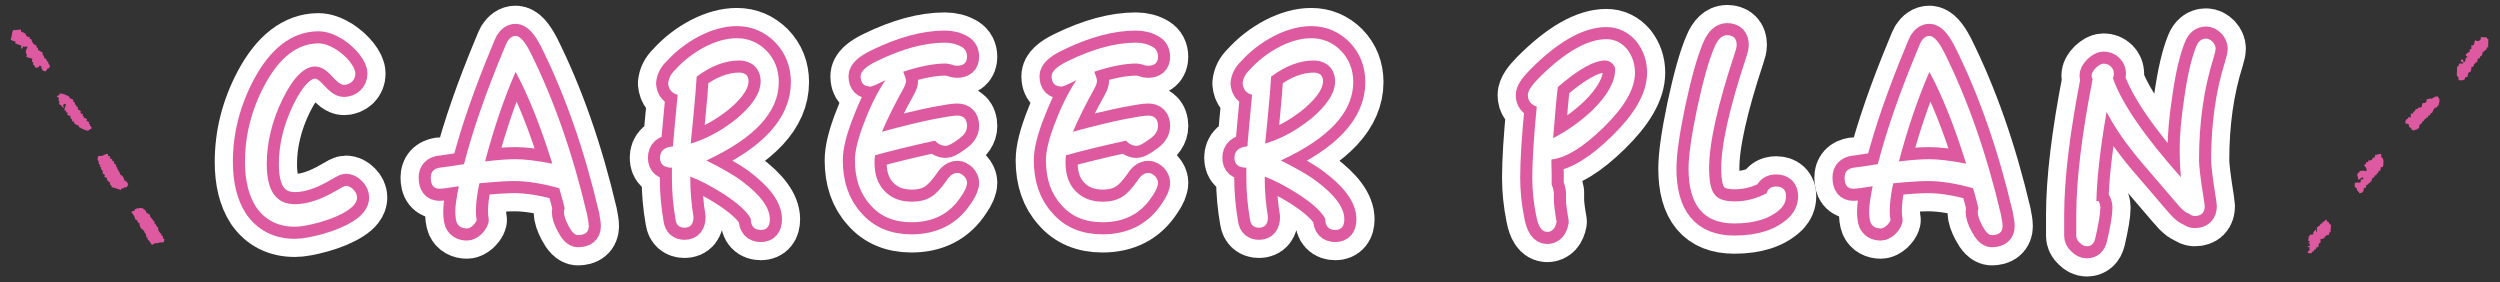<?xml version="1.0" encoding="UTF-8"?><svg id="_レイヤー_2" xmlns="http://www.w3.org/2000/svg" viewBox="0 0 826.48 93.22"><rect x="0" y="0" width="826.48" height="93.22" fill="#333333" stroke="none"/><defs><style>.cls-1{fill:#fff;}.cls-2{stroke:#fff;stroke-width:20px;}.cls-2,.cls-3{stroke-linecap:round;stroke-linejoin:round;}.cls-2,.cls-3,.cls-4{fill:none;}.cls-3{stroke:#dd5aa0;stroke-width:8px;}.cls-5{fill:#dd5aa0;fill-rule:evenodd;}</style></defs><g id="design"><g><g><g><g><path class="cls-2" d="M114.69,69.7c-2.3,1.48-5.25,2.71-8.94,3.77-3.53,.98-6.31,1.48-8.28,1.48-5.58,0-9.84-2.21-12.79-6.48-2.46-3.77-3.69-8.77-3.69-14.92,0-8.77,2.13-17.22,6.48-25.42,4.92-9.18,10.91-13.78,17.79-13.78,1.72,0,3.69,.66,5.82,1.97,1.89,1.23,3.44,2.62,4.59,4.1,1.15,1.48,1.8,2.79,1.8,3.94,0,1.07-.41,1.97-1.07,2.62-.82,.74-1.72,1.07-2.71,1.07s-2.3-.98-4.1-3.03c-1.8-1.97-3.61-3.03-5.41-3.03-3.61,0-7.22,3.61-10.74,10.74-3.53,7.22-5.25,14.43-5.25,21.57,0,8.86,3.12,13.2,9.35,13.2,3.94,0,8.53-1.48,13.69-4.51,1.64-.98,2.71-1.56,3.12-1.56,.82,0,1.64,.41,2.46,1.23s1.23,1.72,1.23,2.62c0,1.56-1.15,3.03-3.36,4.43Z"/><path class="cls-2" d="M191.03,77.73c-.98,0-2.05-1.07-3.12-3.12-.98-1.89-1.48-3.36-1.48-4.51,0-.41,.08-.82,.25-1.23-.41-1.64-.98-3.85-1.8-6.64-5.49-1.56-10.5-2.38-14.92-2.38-2.54,0-6.4,.25-11.48,.74-.82,3.77-1.15,6.89-1.15,9.27,0,.9,.08,1.89,.25,2.87-.16,.66-.66,1.23-1.31,1.89-.66,.57-1.31,.9-1.89,.9-1.64,0-2.79-.66-3.36-1.89-.33-.82-.49-2.05-.49-3.94,0-1.48,.33-4.18,1.15-8.12-3.36,.57-5.49,.82-6.4,.82-1.97,0-2.87-1.23-2.87-3.69,0-1.89,.98-2.95,3.03-3.28,.16,0,2.79-.33,7.95-1.15,2.87-11.15,7.22-23.62,12.96-37.39,.66-1.72,1.15-2.79,1.39-3.2,.74-1.15,1.64-1.8,2.71-1.8,1.39,0,2.95,1.72,4.76,5.17,7.79,15.58,14.1,33.54,18.86,53.79,.33,1.72,.57,2.95,.57,3.94,0,1.97-1.23,2.95-3.61,2.95Zm-20.58-53.96c-3.77,8.61-7.13,18.45-10.09,29.6,4.02-.49,7.38-.74,10.09-.74,2.95,0,7.05,.49,12.14,1.48-3.85-12.3-7.87-22.47-12.14-30.34Z"/><path class="cls-2" d="M233.51,53.05c4.92,2.46,8.86,4.67,11.73,6.81,6.15,4.59,9.27,8.77,9.27,12.63,0,2.3-.98,3.53-2.95,3.53-2.21,0-3.36-1.23-3.36-3.69-1.15-2.3-4.18-5.08-9.1-8.28-4.18-2.62-7.79-4.51-10.91-5.66,0,4.92,.41,9.35,1.07,13.28,0,2.38-.98,3.61-2.95,3.61-1.72,0-2.71-.9-2.95-2.54-.82-4.67-1.23-9.18-1.23-13.61v-3.69c-2.62,0-3.94-1.07-3.94-3.28s1.39-3.53,4.26-3.77c.33-3.69,.82-9.35,1.56-17.06-1.89-.49-2.95-1.72-3.12-3.77,.16-1.64,.9-3.12,2.21-4.35,2.87-3.2,6.15-5.74,9.92-7.71,3.69-1.89,7.22-2.87,10.58-2.87,3.77,0,7.05,1.39,9.76,4.1,2.71,2.79,4.1,6.31,4.1,10.41,0,9.92-8.04,18.53-23.94,25.91Zm15.74-31.41c-1.39-1.07-3.03-1.64-4.84-1.64-4.67,0-9.35,1.8-14.1,5.33-.16,2.79-.49,7.13-1.07,13.04-.16,1.72-.49,4.76-.9,9.1,5.41-1.64,10.5-4.43,15.33-8.36,5.17-4.35,7.79-8.45,7.79-12.22,0-2.13-.74-3.94-2.21-5.25Z"/><path class="cls-2" d="M317.72,64.94c-3.69,5.74-9.18,8.53-16.4,8.53-5.74,0-10.33-1.89-13.61-5.74-3.44-3.77-5.08-8.69-5.08-14.76,0-3.12,1.07-7.54,3.36-13.2,1.97-5.17,4.26-9.59,6.72-13.28-2.87,1.48-4.51,2.13-4.84,2.13-2.3,0-3.36-1.15-3.36-3.44,0-1.56,1.72-3.2,5.25-4.92,8.36-4.1,15.91-6.15,22.63-6.15,2.13,0,4.02,.49,5.66,1.48,1.07,.66,1.64,1.72,1.64,3.2,0,1.97-1.15,2.95-3.36,2.95-.41,0-.98-.08-1.8-.41-.82-.16-1.48-.33-1.89-.33-3.85,0-8.53,.9-14.02,2.71,.57,1.48,.9,2.46,.9,3.03,0,.66-.33,1.56-.9,2.62-2.87,5.17-5.25,9.92-7.05,14.19,6.56-1.8,12.3-3.2,17.22-4.18,3.85-.74,6.4-1.15,7.63-1.15,2.13,0,3.28,1.15,3.28,3.44,0,1.64-.98,3.12-2.95,4.43-1.97,1.48-3.36,2.13-4.02,2.13-1.39,0-2.62-.57-3.61-1.72-8.61,1.89-15.25,3.53-19.84,4.84-.16,.82-.16,1.64-.16,2.46,0,3.94,1.07,7.05,3.28,9.35,2.3,2.38,5.25,3.53,9.02,3.53,2.71,0,4.92-.57,6.72-1.8,1.48-.98,3.03-2.71,4.84-5.25,.98-1.64,2.21-2.46,3.61-2.46,.66,0,1.39,.41,2.13,1.07,.66,.74,.98,1.48,.98,2.13,0,1.15-.66,2.71-1.97,4.59Z"/><path class="cls-2" d="M380.86,64.94c-3.69,5.74-9.18,8.53-16.4,8.53-5.74,0-10.33-1.89-13.61-5.74-3.44-3.77-5.08-8.69-5.08-14.76,0-3.12,1.07-7.54,3.36-13.2,1.97-5.17,4.26-9.59,6.72-13.28-2.87,1.48-4.51,2.13-4.84,2.13-2.3,0-3.36-1.15-3.36-3.44,0-1.56,1.72-3.2,5.25-4.92,8.36-4.1,15.91-6.15,22.63-6.15,2.13,0,4.02,.49,5.66,1.48,1.07,.66,1.64,1.72,1.64,3.2,0,1.97-1.15,2.95-3.36,2.95-.41,0-.98-.08-1.8-.41-.82-.16-1.48-.33-1.89-.33-3.85,0-8.53,.9-14.02,2.71,.57,1.48,.9,2.46,.9,3.03,0,.66-.33,1.56-.9,2.62-2.87,5.17-5.25,9.92-7.05,14.19,6.56-1.8,12.3-3.2,17.22-4.18,3.85-.74,6.4-1.15,7.63-1.15,2.13,0,3.28,1.15,3.28,3.44,0,1.64-.98,3.12-2.95,4.43-1.97,1.48-3.36,2.13-4.02,2.13-1.39,0-2.62-.57-3.61-1.72-8.61,1.89-15.25,3.53-19.84,4.84-.16,.82-.16,1.64-.16,2.46,0,3.94,1.07,7.05,3.28,9.35,2.3,2.38,5.25,3.53,9.02,3.53,2.71,0,4.92-.57,6.72-1.8,1.48-.98,3.03-2.71,4.84-5.25,.98-1.64,2.21-2.46,3.61-2.46,.66,0,1.39,.41,2.13,1.07,.66,.74,.98,1.48,.98,2.13,0,1.15-.66,2.71-1.97,4.59Z"/><path class="cls-2" d="M423.42,53.05c4.92,2.46,8.86,4.67,11.73,6.81,6.15,4.59,9.27,8.77,9.27,12.63,0,2.3-.98,3.53-2.95,3.53-2.21,0-3.36-1.23-3.36-3.69-1.15-2.3-4.18-5.08-9.1-8.28-4.18-2.62-7.79-4.51-10.91-5.66,0,4.92,.41,9.35,1.07,13.28,0,2.38-.98,3.61-2.95,3.61-1.72,0-2.71-.9-2.95-2.54-.82-4.67-1.23-9.18-1.23-13.61v-3.69c-2.62,0-3.94-1.07-3.94-3.28s1.39-3.53,4.26-3.77c.33-3.69,.82-9.35,1.56-17.06-1.89-.49-2.95-1.72-3.12-3.77,.16-1.64,.9-3.12,2.21-4.35,2.87-3.2,6.15-5.74,9.92-7.71,3.69-1.89,7.22-2.87,10.58-2.87,3.77,0,7.05,1.39,9.76,4.1,2.71,2.79,4.1,6.31,4.1,10.41,0,9.92-8.04,18.53-23.94,25.91Zm15.74-31.41c-1.39-1.07-3.03-1.64-4.84-1.64-4.67,0-9.35,1.8-14.1,5.33-.16,2.79-.49,7.13-1.07,13.04-.16,1.72-.49,4.76-.9,9.1,5.41-1.64,10.5-4.43,15.33-8.36,5.17-4.35,7.79-8.45,7.79-12.22,0-2.13-.74-3.94-2.21-5.25Z"/><path class="cls-2" d="M530.1,42.14c-6.72,6.56-12.46,10.09-17.22,10.58,0,.82,0,2.3,.08,4.51v3.77c.33,.74,.57,1.56,.74,2.54v2.54c0,1.15,.25,3.61,.9,7.22-.41,2.21-1.48,3.36-3.12,3.36-1.8,0-2.95-1.8-3.61-5.25-.9-4.43-1.31-8.69-1.31-12.63,0-5.58,.49-13.45,1.48-23.53-1.97-.66-2.95-1.97-2.95-3.85,0-1.31,1.23-3.2,3.69-5.66,8.53-8.53,15.99-12.79,22.3-12.79,2.71,0,5,1.15,6.81,3.28,1.72,2.21,2.62,4.84,2.62,7.79,0,5.41-3.53,11.4-10.41,18.12Zm2.87-21.16c-.66-.66-1.48-.98-2.3-.98-3.69,0-8.94,2.95-15.66,8.77-.33,2.21-.82,7.87-1.56,16.89,4.67-2.38,9.02-5.49,13.04-9.27,4.92-4.84,7.46-9.35,7.46-13.45,0-.74-.33-1.39-.98-1.97Z"/><path class="cls-2" d="M588.81,68.87c-3.44,3.36-8.61,5-15.5,5-10.09,0-15.09-5.99-15.09-18.12,0-4.1,.9-10.66,2.79-19.68,1.97-9.18,3.85-16.07,5.82-20.58,1.07-2.54,2.46-3.85,4.1-3.85,2.13,0,3.2,1.07,3.2,3.2,0,.74-.25,1.72-.66,2.87-5.66,17.06-8.45,29.68-8.45,37.88,0,4.26,.57,7.22,1.8,8.69,1.15,1.56,3.36,2.3,6.64,2.3,3.69,0,7.22-.9,10.58-2.71,.41-1.48,1.48-2.21,3.12-2.21,2.13,0,3.28,1.07,3.28,3.2,0,1.56-.57,2.87-1.64,4.02Z"/><path class="cls-2" d="M658.43,77.73c-.98,0-2.05-1.07-3.12-3.12-.98-1.89-1.48-3.36-1.48-4.51,0-.41,.08-.82,.25-1.23-.41-1.64-.98-3.85-1.8-6.64-5.49-1.56-10.5-2.38-14.92-2.38-2.54,0-6.4,.25-11.48,.74-.82,3.77-1.15,6.89-1.15,9.27,0,.9,.08,1.89,.25,2.87-.16,.66-.66,1.23-1.31,1.89-.66,.57-1.31,.9-1.89,.9-1.64,0-2.79-.66-3.36-1.89-.33-.82-.49-2.05-.49-3.94,0-1.48,.33-4.18,1.15-8.12-3.36,.57-5.49,.82-6.4,.82-1.97,0-2.87-1.23-2.87-3.69,0-1.89,.98-2.95,3.03-3.28,.16,0,2.79-.33,7.95-1.15,2.87-11.15,7.22-23.62,12.96-37.39,.66-1.72,1.15-2.79,1.39-3.2,.74-1.15,1.64-1.8,2.71-1.8,1.39,0,2.95,1.72,4.76,5.17,7.79,15.58,14.1,33.54,18.86,53.79,.33,1.72,.57,2.95,.57,3.94,0,1.97-1.23,2.95-3.61,2.95Zm-20.58-53.96c-3.77,8.61-7.13,18.45-10.09,29.6,4.02-.49,7.38-.74,10.09-.74,2.95,0,7.05,.49,12.14,1.48-3.85-12.3-7.87-22.47-12.14-30.34Z"/><path class="cls-2" d="M731.82,19.02c-3.28,10.33-4.84,21.65-4.84,33.95,0,1.8,.49,6.23,1.64,13.28,.16,1.15,.25,1.72,.25,1.8,0,2.3-1.15,3.36-3.36,3.36-.57,0-1.23-.25-2.05-.9-.66-.08-1.48-.74-2.62-1.89-.33-.33-2.54-2.87-6.72-7.79-4.92-5.66-8.12-9.43-9.59-11.4-3.12-3.94-5.82-8.12-8.12-12.38-2.13,12.3-3.2,22.14-3.36,29.44h.74c.33,.66,.57,1.31,.57,2.05,0,2.05-.57,5.49-1.72,10.41-.41,1.64-1.31,2.46-2.79,2.46-.82,0-1.56-.41-2.3-1.15-.82-.74-1.15-1.48-1.15-2.3v-6.89c0-11.48,1.8-26.49,5.41-44.94-.25-.33-.33-.74-.33-1.15,0-.74,.41-1.56,1.39-2.54,.98-.9,1.8-1.39,2.54-1.39,.98,0,1.8,.33,2.46,.98,.66,.66,.98,1.48,.98,2.46,0,.33-.16,.74-.33,1.39,2.95,8.36,10.5,19.27,22.47,32.72-.33-4.1-.41-7.13-.41-9.18,0-4.67,.49-10.41,1.56-17.3,1.07-7.46,2.38-13.04,3.94-16.81,.66-1.64,1.72-2.54,3.2-2.54,.82,0,1.56,.41,2.21,1.07,.66,.74,.98,1.48,.98,2.3,0,.49-.25,1.48-.66,2.87Z"/></g><g><path class="cls-3" d="M114.69,69.7c-2.3,1.48-5.25,2.71-8.94,3.77-3.53,.98-6.31,1.48-8.28,1.48-5.58,0-9.84-2.21-12.79-6.48-2.46-3.77-3.69-8.77-3.69-14.92,0-8.77,2.13-17.22,6.48-25.42,4.92-9.18,10.91-13.78,17.79-13.78,1.72,0,3.69,.66,5.82,1.97,1.89,1.23,3.44,2.62,4.59,4.1,1.15,1.48,1.8,2.79,1.8,3.94,0,1.07-.41,1.97-1.07,2.62-.82,.74-1.72,1.07-2.71,1.07s-2.3-.98-4.1-3.03c-1.8-1.97-3.61-3.03-5.41-3.03-3.61,0-7.22,3.61-10.74,10.74-3.53,7.22-5.25,14.43-5.25,21.57,0,8.86,3.12,13.2,9.35,13.2,3.94,0,8.53-1.48,13.69-4.51,1.64-.98,2.71-1.56,3.12-1.56,.82,0,1.64,.41,2.46,1.23s1.23,1.72,1.23,2.62c0,1.56-1.15,3.03-3.36,4.43Z"/><path class="cls-3" d="M191.03,77.73c-.98,0-2.05-1.07-3.12-3.12-.98-1.89-1.48-3.36-1.48-4.51,0-.41,.08-.82,.25-1.23-.41-1.64-.98-3.85-1.8-6.64-5.49-1.56-10.5-2.38-14.92-2.38-2.54,0-6.4,.25-11.48,.74-.82,3.77-1.15,6.89-1.15,9.27,0,.9,.08,1.89,.25,2.87-.16,.66-.66,1.23-1.31,1.89-.66,.57-1.31,.9-1.89,.9-1.64,0-2.79-.66-3.36-1.89-.33-.82-.49-2.05-.49-3.94,0-1.48,.33-4.18,1.15-8.12-3.36,.57-5.49,.82-6.4,.82-1.97,0-2.87-1.23-2.87-3.69,0-1.89,.98-2.95,3.03-3.28,.16,0,2.79-.33,7.95-1.15,2.87-11.15,7.22-23.62,12.96-37.39,.66-1.72,1.15-2.79,1.39-3.2,.74-1.15,1.64-1.8,2.71-1.8,1.39,0,2.95,1.72,4.76,5.17,7.79,15.58,14.1,33.54,18.86,53.79,.33,1.72,.57,2.95,.57,3.94,0,1.97-1.23,2.95-3.61,2.95Zm-20.58-53.96c-3.77,8.61-7.13,18.45-10.09,29.6,4.02-.49,7.38-.74,10.09-.74,2.95,0,7.05,.49,12.14,1.48-3.85-12.3-7.87-22.47-12.14-30.34Z"/><path class="cls-3" d="M233.51,53.05c4.92,2.46,8.86,4.67,11.73,6.81,6.15,4.59,9.27,8.77,9.27,12.63,0,2.3-.98,3.53-2.95,3.53-2.21,0-3.36-1.23-3.36-3.69-1.15-2.3-4.18-5.08-9.1-8.28-4.18-2.62-7.79-4.51-10.91-5.66,0,4.92,.41,9.35,1.07,13.28,0,2.38-.98,3.61-2.95,3.61-1.72,0-2.71-.9-2.95-2.54-.82-4.67-1.23-9.18-1.23-13.61v-3.69c-2.62,0-3.94-1.07-3.94-3.28s1.39-3.53,4.26-3.77c.33-3.69,.82-9.35,1.56-17.06-1.89-.49-2.95-1.72-3.12-3.77,.16-1.64,.9-3.12,2.21-4.35,2.87-3.2,6.15-5.74,9.92-7.71,3.69-1.89,7.22-2.87,10.58-2.87,3.77,0,7.05,1.39,9.76,4.1,2.71,2.79,4.1,6.31,4.1,10.41,0,9.92-8.04,18.53-23.94,25.91Zm15.74-31.41c-1.39-1.07-3.03-1.64-4.84-1.64-4.67,0-9.35,1.8-14.1,5.33-.16,2.79-.49,7.13-1.07,13.04-.16,1.72-.49,4.76-.9,9.1,5.41-1.64,10.5-4.43,15.33-8.36,5.17-4.35,7.79-8.45,7.79-12.22,0-2.13-.74-3.94-2.21-5.25Z"/><path class="cls-3" d="M317.72,64.94c-3.69,5.74-9.18,8.53-16.4,8.53-5.74,0-10.33-1.89-13.61-5.74-3.44-3.77-5.08-8.69-5.08-14.76,0-3.12,1.07-7.54,3.36-13.2,1.97-5.17,4.26-9.59,6.72-13.28-2.87,1.48-4.51,2.13-4.84,2.13-2.3,0-3.36-1.15-3.36-3.44,0-1.56,1.72-3.2,5.25-4.92,8.36-4.1,15.91-6.15,22.63-6.15,2.13,0,4.02,.49,5.66,1.48,1.07,.66,1.64,1.72,1.64,3.2,0,1.97-1.15,2.95-3.36,2.95-.41,0-.98-.08-1.8-.41-.82-.16-1.48-.33-1.89-.33-3.85,0-8.53,.9-14.02,2.71,.57,1.48,.9,2.46,.9,3.03,0,.66-.33,1.56-.9,2.62-2.87,5.17-5.25,9.92-7.05,14.19,6.56-1.8,12.3-3.2,17.22-4.18,3.85-.74,6.4-1.15,7.63-1.15,2.13,0,3.28,1.15,3.28,3.44,0,1.64-.98,3.12-2.95,4.43-1.97,1.48-3.36,2.13-4.02,2.13-1.39,0-2.62-.57-3.61-1.72-8.61,1.89-15.25,3.53-19.84,4.84-.16,.82-.16,1.64-.16,2.46,0,3.94,1.07,7.05,3.28,9.35,2.3,2.38,5.25,3.53,9.02,3.53,2.71,0,4.92-.57,6.72-1.8,1.48-.98,3.03-2.71,4.84-5.25,.98-1.64,2.21-2.46,3.61-2.46,.66,0,1.39,.41,2.13,1.07,.66,.74,.98,1.48,.98,2.13,0,1.15-.66,2.71-1.97,4.59Z"/><path class="cls-3" d="M380.86,64.94c-3.69,5.74-9.18,8.53-16.4,8.53-5.74,0-10.33-1.89-13.61-5.74-3.44-3.77-5.08-8.69-5.08-14.76,0-3.12,1.07-7.54,3.36-13.2,1.97-5.17,4.26-9.59,6.72-13.28-2.87,1.48-4.51,2.13-4.84,2.13-2.3,0-3.36-1.15-3.36-3.44,0-1.56,1.72-3.2,5.25-4.92,8.36-4.1,15.91-6.15,22.63-6.15,2.13,0,4.02,.49,5.66,1.48,1.07,.66,1.64,1.72,1.64,3.2,0,1.97-1.15,2.95-3.36,2.95-.41,0-.98-.08-1.8-.41-.82-.16-1.48-.33-1.89-.33-3.85,0-8.53,.9-14.02,2.71,.57,1.48,.9,2.46,.9,3.03,0,.66-.33,1.56-.9,2.62-2.87,5.17-5.25,9.92-7.05,14.19,6.56-1.8,12.3-3.2,17.22-4.18,3.85-.74,6.4-1.15,7.63-1.15,2.13,0,3.28,1.15,3.28,3.44,0,1.64-.98,3.12-2.95,4.43-1.97,1.48-3.36,2.13-4.02,2.13-1.39,0-2.62-.57-3.61-1.72-8.61,1.89-15.25,3.53-19.84,4.84-.16,.82-.16,1.64-.16,2.46,0,3.94,1.07,7.05,3.28,9.35,2.3,2.38,5.25,3.53,9.02,3.53,2.71,0,4.92-.57,6.72-1.8,1.48-.98,3.03-2.71,4.84-5.25,.98-1.64,2.21-2.46,3.61-2.46,.66,0,1.39,.41,2.13,1.07,.66,.74,.98,1.48,.98,2.13,0,1.15-.66,2.71-1.97,4.59Z"/><path class="cls-3" d="M423.42,53.05c4.92,2.46,8.86,4.67,11.73,6.81,6.15,4.59,9.27,8.77,9.27,12.63,0,2.3-.98,3.53-2.95,3.53-2.21,0-3.36-1.23-3.36-3.69-1.15-2.3-4.18-5.08-9.1-8.28-4.18-2.62-7.79-4.51-10.91-5.66,0,4.92,.41,9.35,1.07,13.28,0,2.38-.98,3.61-2.95,3.61-1.72,0-2.71-.9-2.95-2.54-.82-4.67-1.23-9.18-1.23-13.61v-3.69c-2.62,0-3.94-1.07-3.94-3.28s1.39-3.53,4.26-3.77c.33-3.69,.82-9.35,1.56-17.06-1.89-.49-2.95-1.72-3.12-3.77,.16-1.64,.9-3.12,2.21-4.35,2.87-3.2,6.15-5.74,9.92-7.71,3.69-1.89,7.22-2.87,10.58-2.87,3.77,0,7.05,1.39,9.76,4.1,2.71,2.79,4.1,6.31,4.1,10.41,0,9.92-8.04,18.53-23.94,25.91Zm15.74-31.41c-1.39-1.07-3.03-1.64-4.84-1.64-4.67,0-9.35,1.8-14.1,5.33-.16,2.79-.49,7.13-1.07,13.04-.16,1.72-.49,4.76-.9,9.1,5.41-1.64,10.5-4.43,15.33-8.36,5.17-4.35,7.79-8.45,7.79-12.22,0-2.13-.74-3.94-2.21-5.25Z"/><path class="cls-3" d="M530.1,42.14c-6.72,6.56-12.46,10.09-17.22,10.58,0,.82,0,2.3,.08,4.51v3.77c.33,.74,.57,1.56,.74,2.54v2.54c0,1.15,.25,3.61,.9,7.22-.41,2.21-1.48,3.36-3.12,3.36-1.8,0-2.95-1.8-3.61-5.25-.9-4.43-1.31-8.69-1.31-12.63,0-5.58,.49-13.45,1.48-23.53-1.97-.66-2.95-1.97-2.95-3.85,0-1.31,1.23-3.2,3.69-5.66,8.53-8.53,15.99-12.79,22.3-12.79,2.71,0,5,1.15,6.81,3.28,1.72,2.21,2.62,4.84,2.62,7.79,0,5.41-3.53,11.4-10.41,18.12Zm2.87-21.16c-.66-.66-1.48-.98-2.3-.98-3.69,0-8.94,2.95-15.66,8.77-.33,2.21-.82,7.87-1.56,16.89,4.67-2.38,9.02-5.49,13.04-9.27,4.92-4.84,7.46-9.35,7.46-13.45,0-.74-.33-1.39-.98-1.97Z"/><path class="cls-3" d="M588.81,68.87c-3.44,3.36-8.61,5-15.5,5-10.09,0-15.09-5.99-15.09-18.12,0-4.1,.9-10.66,2.79-19.68,1.97-9.18,3.85-16.07,5.82-20.58,1.07-2.54,2.46-3.85,4.1-3.85,2.13,0,3.2,1.07,3.2,3.2,0,.74-.25,1.72-.66,2.87-5.66,17.06-8.45,29.68-8.45,37.88,0,4.26,.57,7.22,1.8,8.69,1.15,1.56,3.36,2.3,6.64,2.3,3.69,0,7.22-.9,10.58-2.71,.41-1.48,1.48-2.21,3.12-2.21,2.13,0,3.28,1.07,3.28,3.2,0,1.56-.57,2.87-1.64,4.02Z"/><path class="cls-3" d="M658.43,77.73c-.98,0-2.05-1.07-3.12-3.12-.98-1.89-1.48-3.36-1.48-4.51,0-.41,.08-.82,.25-1.23-.41-1.64-.98-3.85-1.8-6.64-5.49-1.56-10.5-2.38-14.92-2.38-2.54,0-6.4,.25-11.48,.74-.82,3.77-1.15,6.89-1.15,9.27,0,.9,.08,1.89,.25,2.87-.16,.66-.66,1.23-1.31,1.89-.66,.57-1.31,.9-1.89,.9-1.64,0-2.79-.66-3.36-1.89-.33-.82-.49-2.05-.49-3.94,0-1.48,.33-4.18,1.15-8.12-3.36,.57-5.49,.82-6.4,.82-1.97,0-2.87-1.23-2.87-3.69,0-1.89,.98-2.95,3.03-3.28,.16,0,2.79-.33,7.95-1.15,2.87-11.15,7.22-23.62,12.96-37.39,.66-1.72,1.15-2.79,1.39-3.2,.74-1.15,1.64-1.8,2.71-1.8,1.39,0,2.95,1.72,4.76,5.17,7.79,15.58,14.1,33.54,18.86,53.79,.33,1.72,.57,2.95,.57,3.94,0,1.97-1.23,2.95-3.61,2.95Zm-20.58-53.96c-3.77,8.61-7.13,18.45-10.09,29.6,4.02-.49,7.38-.74,10.09-.74,2.95,0,7.05,.49,12.14,1.48-3.85-12.3-7.87-22.47-12.14-30.34Z"/><path class="cls-3" d="M731.82,19.02c-3.28,10.33-4.84,21.65-4.84,33.95,0,1.8,.49,6.23,1.64,13.28,.16,1.15,.25,1.72,.25,1.8,0,2.3-1.15,3.36-3.36,3.36-.57,0-1.23-.25-2.05-.9-.66-.08-1.48-.74-2.62-1.89-.33-.33-2.54-2.87-6.72-7.79-4.92-5.66-8.12-9.43-9.59-11.4-3.12-3.94-5.82-8.12-8.12-12.38-2.13,12.3-3.2,22.14-3.36,29.44h.74c.33,.66,.57,1.31,.57,2.05,0,2.05-.57,5.49-1.72,10.41-.41,1.64-1.31,2.46-2.79,2.46-.82,0-1.56-.41-2.3-1.15-.82-.74-1.15-1.48-1.15-2.3v-6.89c0-11.48,1.8-26.49,5.41-44.94-.25-.33-.33-.74-.33-1.15,0-.74,.41-1.56,1.39-2.54,.98-.9,1.8-1.39,2.54-1.39,.98,0,1.8,.33,2.46,.98,.66,.66,.98,1.48,.98,2.46,0,.33-.16,.74-.33,1.39,2.95,8.36,10.5,19.27,22.47,32.72-.33-4.1-.41-7.13-.41-9.18,0-4.67,.49-10.41,1.56-17.3,1.07-7.46,2.38-13.04,3.94-16.81,.66-1.64,1.72-2.54,3.2-2.54,.82,0,1.56,.41,2.21,1.07,.66,.74,.98,1.48,.98,2.3,0,.49-.25,1.48-.66,2.87Z"/></g><g><path class="cls-1" d="M114.69,69.7c-2.3,1.48-5.25,2.71-8.94,3.77-3.53,.98-6.31,1.48-8.28,1.48-5.58,0-9.84-2.21-12.79-6.48-2.46-3.77-3.69-8.77-3.69-14.92,0-8.77,2.13-17.22,6.48-25.42,4.92-9.18,10.91-13.78,17.79-13.78,1.72,0,3.69,.66,5.82,1.97,1.89,1.23,3.44,2.62,4.59,4.1,1.15,1.48,1.8,2.79,1.8,3.94,0,1.07-.41,1.97-1.07,2.62-.82,.74-1.72,1.07-2.71,1.07s-2.3-.98-4.1-3.03c-1.8-1.97-3.61-3.03-5.41-3.03-3.61,0-7.22,3.61-10.74,10.74-3.53,7.22-5.25,14.43-5.25,21.57,0,8.86,3.12,13.2,9.35,13.2,3.94,0,8.53-1.48,13.69-4.51,1.64-.98,2.71-1.56,3.12-1.56,.82,0,1.64,.41,2.46,1.23s1.23,1.72,1.23,2.62c0,1.56-1.15,3.03-3.36,4.43Z"/><path class="cls-1" d="M191.03,77.73c-.98,0-2.05-1.07-3.12-3.12-.98-1.89-1.48-3.36-1.48-4.51,0-.41,.08-.82,.25-1.23-.41-1.64-.98-3.85-1.8-6.64-5.49-1.56-10.5-2.38-14.92-2.38-2.54,0-6.4,.25-11.48,.74-.82,3.77-1.15,6.89-1.15,9.27,0,.9,.08,1.89,.25,2.87-.16,.66-.66,1.23-1.31,1.89-.66,.57-1.31,.9-1.89,.9-1.64,0-2.79-.66-3.36-1.89-.33-.82-.49-2.05-.49-3.94,0-1.48,.33-4.18,1.15-8.12-3.36,.57-5.49,.82-6.4,.82-1.97,0-2.87-1.23-2.87-3.69,0-1.89,.98-2.95,3.03-3.28,.16,0,2.79-.33,7.95-1.15,2.87-11.15,7.22-23.62,12.96-37.39,.66-1.72,1.15-2.79,1.39-3.2,.74-1.15,1.64-1.8,2.71-1.8,1.39,0,2.95,1.72,4.76,5.17,7.79,15.58,14.1,33.54,18.86,53.79,.33,1.72,.57,2.95,.57,3.94,0,1.97-1.23,2.95-3.61,2.95Zm-20.58-53.96c-3.77,8.61-7.13,18.45-10.09,29.6,4.02-.49,7.38-.74,10.09-.74,2.95,0,7.05,.49,12.14,1.48-3.85-12.3-7.87-22.47-12.14-30.34Z"/><path class="cls-1" d="M233.51,53.05c4.92,2.46,8.86,4.67,11.73,6.81,6.15,4.59,9.27,8.77,9.27,12.63,0,2.3-.98,3.53-2.95,3.53-2.21,0-3.36-1.23-3.36-3.69-1.15-2.3-4.18-5.08-9.1-8.28-4.18-2.62-7.79-4.51-10.91-5.66,0,4.92,.41,9.35,1.07,13.28,0,2.38-.98,3.61-2.95,3.61-1.72,0-2.71-.9-2.95-2.54-.82-4.67-1.23-9.18-1.23-13.61v-3.69c-2.62,0-3.94-1.07-3.94-3.28s1.39-3.53,4.26-3.77c.33-3.69,.82-9.35,1.56-17.06-1.89-.49-2.95-1.72-3.12-3.77,.16-1.64,.9-3.12,2.21-4.35,2.87-3.2,6.15-5.74,9.92-7.71,3.69-1.89,7.22-2.87,10.58-2.87,3.77,0,7.05,1.39,9.76,4.1,2.71,2.79,4.1,6.31,4.1,10.41,0,9.92-8.04,18.53-23.94,25.91Zm15.74-31.41c-1.39-1.07-3.03-1.64-4.84-1.64-4.67,0-9.35,1.8-14.1,5.33-.16,2.79-.49,7.13-1.07,13.04-.16,1.72-.49,4.76-.9,9.1,5.41-1.64,10.5-4.43,15.33-8.36,5.17-4.35,7.79-8.45,7.79-12.22,0-2.13-.74-3.94-2.21-5.25Z"/><path class="cls-1" d="M317.72,64.94c-3.69,5.74-9.18,8.53-16.4,8.53-5.74,0-10.33-1.89-13.61-5.74-3.44-3.77-5.08-8.69-5.08-14.76,0-3.12,1.07-7.54,3.36-13.2,1.97-5.17,4.26-9.59,6.72-13.28-2.87,1.48-4.51,2.13-4.84,2.13-2.3,0-3.36-1.15-3.36-3.44,0-1.56,1.72-3.2,5.25-4.92,8.36-4.1,15.91-6.15,22.63-6.15,2.13,0,4.02,.49,5.66,1.48,1.07,.66,1.64,1.72,1.64,3.2,0,1.97-1.15,2.95-3.36,2.95-.41,0-.98-.08-1.8-.41-.82-.16-1.48-.33-1.89-.33-3.85,0-8.53,.9-14.02,2.71,.57,1.48,.9,2.46,.9,3.03,0,.66-.33,1.56-.9,2.62-2.87,5.17-5.25,9.92-7.05,14.19,6.56-1.8,12.3-3.2,17.22-4.18,3.85-.74,6.4-1.15,7.63-1.15,2.13,0,3.28,1.15,3.28,3.44,0,1.64-.98,3.12-2.95,4.43-1.97,1.48-3.36,2.13-4.02,2.13-1.39,0-2.62-.57-3.61-1.72-8.61,1.89-15.25,3.53-19.84,4.84-.16,.82-.16,1.64-.16,2.46,0,3.94,1.07,7.05,3.28,9.35,2.3,2.38,5.25,3.53,9.02,3.53,2.71,0,4.92-.57,6.72-1.8,1.48-.98,3.03-2.71,4.84-5.25,.98-1.64,2.21-2.46,3.61-2.46,.66,0,1.39,.41,2.13,1.07,.66,.74,.98,1.48,.98,2.13,0,1.15-.66,2.71-1.97,4.59Z"/><path class="cls-1" d="M380.86,64.94c-3.69,5.74-9.18,8.53-16.4,8.53-5.74,0-10.33-1.89-13.61-5.74-3.44-3.77-5.08-8.69-5.08-14.76,0-3.12,1.07-7.54,3.36-13.2,1.97-5.17,4.26-9.59,6.72-13.28-2.87,1.48-4.51,2.13-4.84,2.13-2.3,0-3.36-1.15-3.36-3.44,0-1.56,1.72-3.2,5.25-4.92,8.36-4.1,15.91-6.15,22.63-6.15,2.13,0,4.02,.49,5.66,1.48,1.07,.66,1.64,1.72,1.64,3.2,0,1.97-1.15,2.95-3.36,2.95-.41,0-.98-.08-1.8-.41-.82-.16-1.48-.33-1.89-.33-3.85,0-8.53,.9-14.02,2.71,.57,1.48,.9,2.46,.9,3.03,0,.66-.33,1.56-.9,2.62-2.87,5.17-5.25,9.92-7.05,14.19,6.56-1.8,12.3-3.2,17.22-4.18,3.85-.74,6.4-1.15,7.63-1.15,2.13,0,3.28,1.15,3.28,3.44,0,1.64-.98,3.12-2.95,4.43-1.97,1.48-3.36,2.13-4.02,2.13-1.39,0-2.62-.57-3.61-1.72-8.61,1.89-15.25,3.53-19.84,4.84-.16,.82-.16,1.64-.16,2.46,0,3.94,1.07,7.05,3.28,9.35,2.3,2.38,5.25,3.53,9.02,3.53,2.71,0,4.92-.57,6.72-1.8,1.48-.98,3.03-2.71,4.84-5.25,.98-1.64,2.21-2.46,3.61-2.46,.66,0,1.39,.41,2.13,1.07,.66,.74,.98,1.48,.98,2.13,0,1.15-.66,2.71-1.97,4.59Z"/><path class="cls-1" d="M423.42,53.05c4.92,2.46,8.86,4.67,11.73,6.81,6.15,4.59,9.27,8.77,9.27,12.63,0,2.3-.98,3.53-2.95,3.53-2.21,0-3.36-1.23-3.36-3.69-1.15-2.3-4.18-5.08-9.1-8.28-4.18-2.62-7.79-4.51-10.91-5.66,0,4.92,.41,9.35,1.07,13.28,0,2.38-.98,3.61-2.95,3.61-1.72,0-2.71-.9-2.95-2.54-.82-4.67-1.23-9.18-1.23-13.61v-3.69c-2.62,0-3.94-1.07-3.94-3.28s1.39-3.53,4.26-3.77c.33-3.69,.82-9.35,1.56-17.06-1.89-.49-2.95-1.72-3.12-3.77,.16-1.64,.9-3.12,2.21-4.35,2.87-3.2,6.15-5.74,9.92-7.71,3.69-1.89,7.22-2.87,10.58-2.87,3.77,0,7.05,1.39,9.76,4.1,2.71,2.79,4.1,6.31,4.1,10.41,0,9.92-8.04,18.53-23.94,25.91Zm15.74-31.41c-1.39-1.07-3.03-1.64-4.84-1.64-4.67,0-9.35,1.8-14.1,5.33-.16,2.79-.49,7.13-1.07,13.04-.16,1.72-.49,4.76-.9,9.1,5.41-1.64,10.5-4.43,15.33-8.36,5.17-4.35,7.79-8.45,7.79-12.22,0-2.13-.74-3.94-2.21-5.25Z"/><path class="cls-1" d="M530.1,42.14c-6.72,6.56-12.46,10.09-17.22,10.58,0,.82,0,2.3,.08,4.51v3.77c.33,.74,.57,1.56,.74,2.54v2.54c0,1.15,.25,3.61,.9,7.22-.41,2.21-1.48,3.36-3.12,3.36-1.8,0-2.95-1.8-3.61-5.25-.9-4.43-1.31-8.69-1.31-12.63,0-5.58,.49-13.45,1.48-23.53-1.97-.66-2.95-1.97-2.95-3.85,0-1.31,1.23-3.2,3.69-5.66,8.53-8.53,15.99-12.79,22.3-12.79,2.71,0,5,1.15,6.81,3.28,1.72,2.21,2.62,4.84,2.62,7.79,0,5.41-3.53,11.4-10.41,18.12Zm2.87-21.16c-.66-.66-1.48-.98-2.3-.98-3.69,0-8.94,2.95-15.66,8.77-.33,2.21-.82,7.87-1.56,16.89,4.67-2.38,9.02-5.49,13.04-9.27,4.92-4.84,7.46-9.35,7.46-13.45,0-.74-.33-1.39-.98-1.97Z"/><path class="cls-1" d="M588.81,68.87c-3.44,3.36-8.61,5-15.5,5-10.09,0-15.09-5.99-15.09-18.12,0-4.1,.9-10.66,2.79-19.68,1.97-9.18,3.85-16.07,5.82-20.58,1.07-2.54,2.46-3.85,4.1-3.85,2.13,0,3.2,1.07,3.2,3.2,0,.74-.25,1.72-.66,2.87-5.66,17.06-8.45,29.68-8.45,37.88,0,4.26,.57,7.22,1.8,8.69,1.15,1.56,3.36,2.3,6.64,2.3,3.69,0,7.22-.9,10.58-2.71,.41-1.48,1.48-2.21,3.12-2.21,2.13,0,3.28,1.07,3.28,3.2,0,1.56-.57,2.87-1.64,4.02Z"/><path class="cls-1" d="M658.43,77.73c-.98,0-2.05-1.07-3.12-3.12-.98-1.89-1.48-3.36-1.48-4.51,0-.41,.08-.82,.25-1.23-.41-1.64-.98-3.85-1.8-6.64-5.49-1.56-10.5-2.38-14.92-2.38-2.54,0-6.4,.25-11.48,.74-.82,3.77-1.15,6.89-1.15,9.27,0,.9,.08,1.89,.25,2.87-.16,.66-.66,1.23-1.31,1.89-.66,.57-1.31,.9-1.89,.9-1.64,0-2.79-.66-3.36-1.89-.33-.82-.49-2.05-.49-3.94,0-1.48,.33-4.18,1.15-8.12-3.36,.57-5.49,.82-6.4,.82-1.97,0-2.87-1.23-2.87-3.69,0-1.89,.98-2.95,3.03-3.28,.16,0,2.79-.33,7.95-1.15,2.87-11.15,7.22-23.62,12.96-37.39,.66-1.72,1.15-2.79,1.39-3.2,.74-1.15,1.64-1.8,2.71-1.8,1.39,0,2.95,1.72,4.76,5.17,7.79,15.58,14.1,33.54,18.86,53.79,.33,1.72,.57,2.95,.57,3.94,0,1.97-1.23,2.95-3.61,2.95Zm-20.58-53.96c-3.77,8.61-7.13,18.45-10.09,29.6,4.02-.49,7.38-.74,10.09-.74,2.95,0,7.05,.49,12.14,1.48-3.85-12.3-7.87-22.47-12.14-30.34Z"/><path class="cls-1" d="M731.82,19.02c-3.28,10.33-4.84,21.65-4.84,33.95,0,1.8,.49,6.23,1.64,13.28,.16,1.15,.25,1.72,.25,1.8,0,2.3-1.15,3.36-3.36,3.36-.57,0-1.23-.25-2.05-.9-.66-.08-1.48-.74-2.62-1.89-.33-.33-2.54-2.87-6.72-7.79-4.92-5.66-8.12-9.43-9.59-11.4-3.12-3.94-5.82-8.12-8.12-12.38-2.13,12.3-3.2,22.14-3.36,29.44h.74c.33,.66,.57,1.31,.57,2.05,0,2.05-.57,5.49-1.72,10.41-.41,1.64-1.31,2.46-2.79,2.46-.82,0-1.56-.41-2.3-1.15-.82-.74-1.15-1.48-1.15-2.3v-6.89c0-11.48,1.8-26.49,5.41-44.94-.25-.33-.33-.74-.33-1.15,0-.74,.41-1.56,1.39-2.54,.98-.9,1.8-1.39,2.54-1.39,.98,0,1.8,.33,2.46,.98,.66,.66,.98,1.48,.98,2.46,0,.33-.16,.74-.33,1.39,2.95,8.36,10.5,19.27,22.47,32.72-.33-4.1-.41-7.13-.41-9.18,0-4.67,.49-10.41,1.56-17.3,1.07-7.46,2.38-13.04,3.94-16.81,.66-1.64,1.72-2.54,3.2-2.54,.82,0,1.56,.41,2.21,1.07,.66,.74,.98,1.48,.98,2.3,0,.49-.25,1.48-.66,2.87Z"/></g></g><g><path class="cls-5" d="M6.61,9.78c.58-.11,.22,.53,.34,.63,.35,.31,.93,.26,1.38,.67,.1,.09-.09,.22,.17,.31,.31,.11,.18,.49,.34,.63,.23,.2,.75,.08,.97,.29,.14,.13-.18,.39,.1,.55,.14,.09,.34,.07,.49,.15,.15,.93,.62,1.69,1.74,2.1-.43,.78,.89,.6,.36,1.43,.8,.11,.73,.69,1.63,.74-.47,1,.79,1.07,.46,1.98,.94-.15,.63,.95,1.24,1.16,.26,.09,.15,.68,.27,.87,.11,.17,.56,.08,.41,.38-.18,.42-.12,1.29-.77,.83,0,.75-.52,.53-.6,1.14-.24-.07-.49-.15-.73-.22-.58-.03-.21-.56-.58-.7-.61-.22,.48-.63-.51-.94-.62-.2-.36,.09-.39,.41-.25,.15-.7-.06-.87,.26-.9-.12-.34-1.03-1.23-1.15-.06-.16,.3-.59,.21-.73-.04-.07-.46-.06-.48-.14-.08-.41,.28-.74,.05-1.04-.65-.19-1.3-.38-1.93-.58,.43-.71,.05-.99-.13-1.36-.15-.88,.24-1.09,.57-1.93-.62-.41-.73,.16-1.28-.12-.55-.27-.19,1.14-.94,.51,.07-.24,.15-.48,.21-.73-.66-.51-1.46-.48-2.1-.89-.05-.03,.19-.44,.14-.48-.31-.31-1.39-.32-1.63-.75,.63-1.31,.18-2.34,.94-3.15,.8,.1,1.48-.02,2.15-.15Z"/><path class="cls-5" d="M18.84,32c.04-.8,.93-.05,.85-1.07,.93-.11,2.24,.47,2.9,.87,.35,.2,.48,.2,.34,.63,.56,.17,1.11,.37,1.38,.67,.06,.07-.19,.4-.14,.48,.1,.18,.94,.22,.51,.94,.71-.01,.3,.59,.83,.77,.49,.18,.08,.58,.26,.87,.17,.27,.74,.26,.9,.54,.11,.21-.13,.61,.02,.8,.12,.16,.61,.06,.73,.22,.06,.09-.2,.4-.15,.49,.15,.23,.62,.18,.35,.63,.35,.12,.89,.33,1.14,.6,.06,.06-.2,.4-.15,.48,.14,.27,.73,.26,.9,.53,.06,.09-.2,.39-.14,.48,.15,.22,.5,.04,.41,.39-.1,.41,.38,.41,.51,.94-.16,.7-.9,.35-1.08,.99-1.07-.17-2.27-.77-2.83-1.1-.34-.2-.48-.2-.34-.63-.54-.15-.96-.19-1.14-.6-.05-.1-.42-.05-.48-.15-.06-.09,.19-.38,.14-.48-.07-.15-.62-.08-.72-.22,.22-.8-.86-.89-.54-1.74-.22-.19-.78-.08-.97-.29-.1-.11,.07-.65-.03-.8-.06-.09-.45-.04-.49-.14-.12-.29,.23-.36-.1-.55-.14-.09-.34-.07-.48-.15,.19-.65,.39-1.29,.58-1.94-.59-.52-1.52,.81-.53,.9-.21,.59-.84-.17-.96-.29,.09-.46-.78-.39-.83-.77,.53-.89-.51-.94,.02-1.84-.16-.19-.32-.37-.66-.46Z"/><path class="cls-5" d="M32.51,51.61c.39-.15,.96,.03,1.36-.12,.47-.25,.94-.5,1.5-.61,.57-.11,.22,.52,.34,.63,.15,.15,.6,.06,.73,.22,.06,.08-.21,.4-.15,.49,.17,.25,.94,.28,.82,.77-.1,.4,.49,.21,.65,.46,.06,.09-.2,.4-.14,.49,.12,.16,.56,.27,.65,.46,.13,.25,.14,.62,.27,.87,.09,.17,.24,.03,.17,.31-.02,.09,.51,.86,.68,1.26,.12,.26,.52,.41,.27,.87,.81,.15,1.34,1.14,1.5,2.03,.84,.15,.91,.73,1.23,1.16-.22,.71-.49,1.34-1.32,.93-.06,.88-1.08,.01-1.09,.99-1.55-.47-1.71-.67-3.15-.93,.43-.78-.89-.61-.37-1.43-.57-.43-1.26-.81-1.09-1.65-.24-.07-.49-.14-.73-.21-.23-.16,.08-.57-.03-.8-.1-.21-.56-.25-.66-.46-.11-.23,.08-.57-.02-.8-.13-.3-.41-.43-.58-.7-.06-.1,.2-.38,.14-.49-.05-.09-.45-.05-.48-.15-.04-.12,.19-.35,.14-.48-.11-.27-.62-.49-.51-.95,.08-.33-.31-.76-.44-1.18,.09-.33,.19-.65,.29-.97Z"/><path class="cls-5" d="M43.56,70.24c-.21-.66,.43-.25,.89-.59,.1-.06,0-.45,.1-.5,.23-.12,.46,.21,.55-.15,.09-.34,.51-.04,.8-.09,.11-.02,.05-.2,.29-.19,.14,0,1.19,.14,1.24,.25,.02,.03-.08,.22-.05,.25,.08,.06,.45,.02,.49,.1,.05,.1,.62,.71,.54,1.14,.74-.06,.57,.48,1.19,.5-.17,.76,.56,1.16,.93,1.74,.1,.16,.24,0,.2,.3-.05,.33,.31,.16,.44,.35,.07,.1-.16,.39-.1,.5,.09,.16,.33,.2,.44,.35,.22,.32,.28,1.02,.84,.94-.22,.5,.03,.69,.04,1.04,.27,.37,.34,.51,.59,.89,.04,.07,.43,.29,.44,.35,.03,.12-.16,.4-.1,.49,.06,.1,.46,0,.5,.1,.11,.23-.03,.54,.09,.8,.11,.24,.42-.03,.45,.35,.01,.16-.1,.34-.1,.5,0,.72-1.02,.42-1.38,.49-.44,.09-.94,.37-1.34,.24-.52-.03-.76,.36-1.14,.54-.43-.09-.45-.39-.64-.64-.14-.19-.27-.41-.4-.6-.17-.25-.46-.4-.64-.65-.07-.09,.17-.4,.1-.49-.06-.09-.45,0-.5-.1-.05-.1,.17-.41,.1-.5-.02-.03-.24-.01-.24-.05-.02-.1,.16-.42,.1-.5-.04-.05-.63-.48-.58-.89-.28-.53-.95-.8-1.28-1.3-.01-.49-.41-.73-.24-1.34-.97-.15-.43-1.29-1.54-1.35,.07-1.04-.7-1.53-1.08-2.28Z"/></g><g><path class="cls-5" d="M805.98,31.92c.21,.21,.13,.7,.49,.77,.15,1.02-.28,1.43-.31,2.27-.53-.22-.34,.33-.52,.49-.21,.19-.53,.06-.77,.23-.15,.11-.03,.72-.51,.49,.19,.72-.37,.65-.29,1.26-.68-.35-.6,.58-.78,.74-.08,.08-.43-.1-.5-.01-.12,.15-.12,.61-.27,.75-.08,.08-.43-.1-.5-.01-.17,.19,.09,.49-.27,.5-.55,.01-.27,.72-.77,.74-.49,.01-.15,1.03-1.03,.98-.24,.39-.08,.93-.28,1.26-.08,.12-.75,.01-.52,.49-.77-.2-.75,.42-1.52,.21,.09-.3-.41-.13-.49-.26-.07-.1,.09-.43,.01-.5-.28-.26-.96-.1-.73-1.03-.21-.38-.81-.39-1.25-.53-.02-.19,.12-.97,.29-1.26,.06-.1,.47-.14,.51-.24,.28-.58,.02-.55,1.02-.48,.01-.42,.02-.84,.03-1.26,.2-.09,.58,.13,.76,.02,.08-.05-.06-.44,.01-.51,.25-.2,.78-.24,.78-.99,.98,.26,.65-.86,1.78-.46,.42-.24,.3-1.06,.54-1.5,.87,.05,1.47-.18,1.29-1.23,.59-.07,.96-.38,1.77-.21,.61-.3,.95-.9,2.04-.71Z"/><path class="cls-5" d="M787.05,50.91c.4,.13-.06,1.24,.48,1.28,.5,.04,.57,2.33,.17,3.04-.04,.07-.43-.06-.5-.01-.26,.17-.26,1.22-.28,1.26-.06,.08-.44-.09-.51-.01-.17,.2-.09,.52-.27,.75-.07,.09-.47,.17-.51,.24-.05,.11,.07,.41-.01,.5-.08,.08-.42-.09-.51-.01-.15,.14,.03,.97-.78,.74,.09,.61-.47,.54-.28,1.25-.43-.1-.48,.19-.52,.5-.67-.02-.57,.78-1.28,.72,.05,.66-.12,1.08-.79,.99,.05,1.18-.49,1.74-1.56,1.73,.11-.7-.82-.53-.72-1.53-.18-.24-.45-.39-.74-.52,.01-.42,.02-.84,.03-1.26,.31-.28,.9-.26,1.52-.22,.67,.17,.32-.78,.53-.99,.19-.2,1.03,.19,.77-.49-.49-.74-.96,.7-1.78,.46,.22-.88-.36-.98-.21-1.78,.24,0,.2-.3,.26-.5,.43,.1,.48-.19,.52-.49,1.01-.19,1.27-.19,2.27,.06,.18-1-.29-1.37-.71-1.79-.17-.78,.88-.29,.53-1.25,.14-.09,.64,.14,.76,.02,.06-.06-.06-.47,.01-.51,.37-.19,.79,.08,1.02-.23,.49-.09,.22-.98,1.03-.73-.02-.45,.32-.52,.28-1.01,.87,.23,.98-.35,1.77-.21Z"/><path class="cls-5" d="M768.82,72.69c.54-.22,.33,.39,.49,.52,.5,.4,.52-.12,.74,.78,.06,.25,.46,.13,.5,.26,.2,.7-.2,1.54-.06,2.53-.54-.13-.49,.35-.53,.74-.15,.25-.5,.1-.76,.24-.88,.45-.56,1.33-2.05,1.22-.1,.38,.1,.88-.03,1.26-.05,.12-.46,.14-.51,.24-.17,.36,.04,.83-.29,1.25-.06,.08-.43-.08-.5,0-.15,.14,.03,.97-.78,.74,.24,.95-.96,.37-.8,1.24-.42-.01-.84-.02-1.26-.03-.27-.8,.41-.6,.53-1,.01-.25,.02-.5,.02-.76,.19-.3-.75-.22-.75-.27-.01-.52,1.18,.1,.78-.99-.09-.24-.99-.5,.01-.51,.1-.42-.19-.48-.5-.52,.05-.94,.3-.71,.04-1.51,.53,.27,.36-.4,.52-.49,.34-.2,.81,.09,1.02-.23,.57-.35-.3-.62,.27-.75,.1-.33,.46-.38,.52-.74,.3,.05,.2,.46,.23,.76,.56-.02,.14-1.07,.29-1.51,.33-.05,.4-.48,.76-.49,.3,0,.32-.65,.53-.74,.23-.11,.48,.08,.51-.24,.05-.59,.78-.29,1.04-.99Z"/><path class="cls-5" d="M813.61,19.73c1-.38,.5,.66,.99,.78,.79-.03,.07-1.65,1.05-1.49,.15-.56-.47-.37-.48-.77,.12-.74,.89-.8,1.29-1.23,.1-.14-.11-.65,.02-.76,.05-.05,.48,.07,.5,.01,.15-.37-.08-.88,.03-1.26,1.28,.31,.8-1.23,1.31-1.74,.71,.62,2.08,.26,1.79-.97,.67,.02,1.35,.03,2.02,.05-.1,.43,.19,.48,.49,.52-.02,.92-.04,1.85-.06,2.78-.54-.13-.49,.35-.53,.75-.67-.02-.57,.78-1.28,.73,0,.33-.12,.95-.29,1.25-.06,.11-.47,.15-.51,.24-.19,.38,.05,.81-.77,.74-.23,.34-.07,.91-.29,1.25-.05,.08-.45-.08-.51-.01-.17,.2,.1,.49-.26,.5-.54,.02,0,1.24-1.03,.99-.12,.36-.07,1.06-.29,1.51-.1,.21-.65,.3-.77,.49-.28,.46-.15,1.11-.28,1.26-.18,.2-.58,.06-.77,.23-.17,.16-.06,.65-.27,.75-.55,.29-1.16,.2-1.77,.21-.4-.13,.06-1.24-.48-1.28-.53-.04-.07-2.09-.17-3.29,.43,.11,.48-.18,.52-.49,.05-.21,.26-.25,.27-.5,.37-.13,1.3,.33,1.27-.22-.09-.49-1.15-.05-.73-1.03Z"/></g></g><rect class="cls-4" width="826.48" height="93.22"/></g></g></svg>